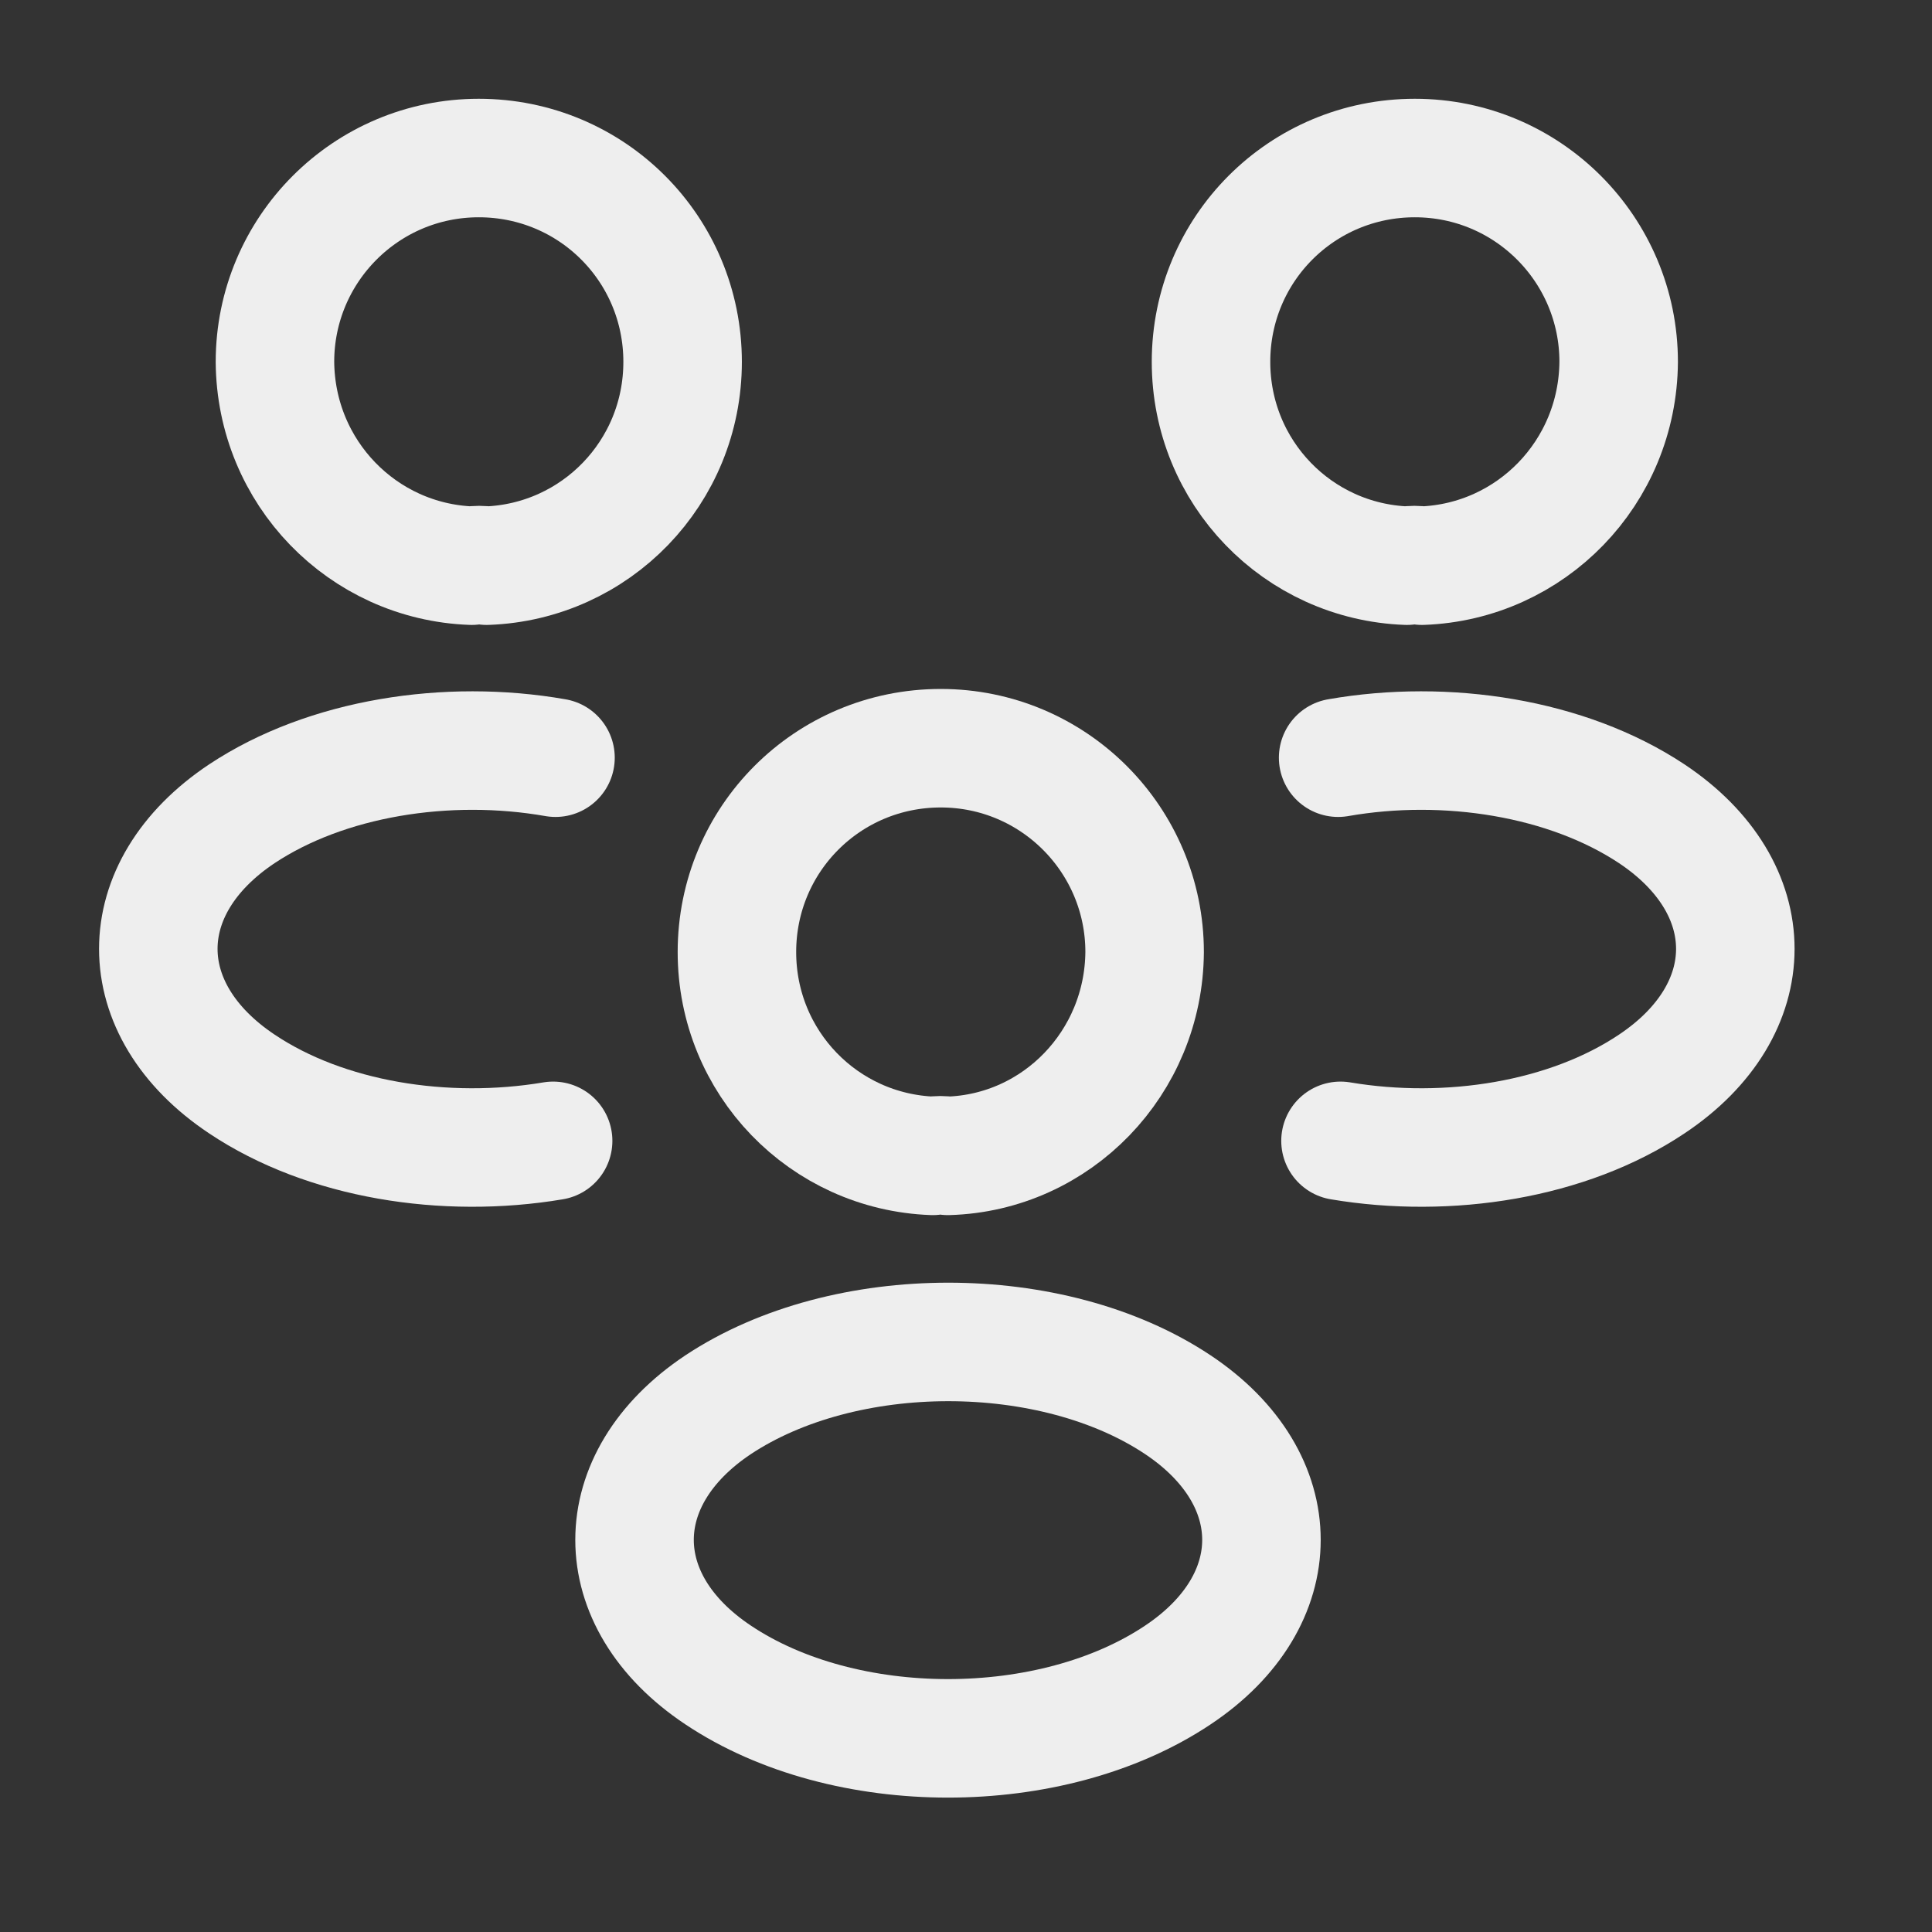 <?xml version="1.0" encoding="UTF-8"?> <svg xmlns="http://www.w3.org/2000/svg" width="44" height="44" viewBox="0 0 44 44" fill="none"><rect x="0" y="0" width="44" height="44" fill="#333333" stroke="none"/><path d="M32.384 12.883C32.276 12.865 32.15 12.865 32.042 12.883C29.559 12.793 27.58 10.76 27.58 8.241C27.58 5.668 29.649 3.599 32.222 3.599C34.795 3.599 36.864 5.686 36.864 8.241C36.846 10.76 34.867 12.793 32.384 12.883Z" stroke="#EEEEEE" stroke-width="2.699" stroke-linecap="round" stroke-linejoin="round"></path><path d="M30.529 25.982C32.994 26.396 35.711 25.964 37.618 24.687C40.155 22.995 40.155 20.224 37.618 18.533C35.693 17.256 32.94 16.824 30.475 17.256" stroke="#EEEEEE" stroke-width="2.699" stroke-linecap="round" stroke-linejoin="round"></path><path d="M10.742 12.883C10.85 12.865 10.976 12.865 11.084 12.883C13.567 12.793 15.546 10.76 15.546 8.241C15.546 5.668 13.477 3.599 10.904 3.599C8.331 3.599 6.262 5.686 6.262 8.241C6.28 10.76 8.259 12.793 10.742 12.883Z" stroke="#EEEEEE" stroke-width="2.699" stroke-linecap="round" stroke-linejoin="round"></path><path d="M12.597 25.982C10.132 26.396 7.415 25.964 5.508 24.687C2.971 22.995 2.971 20.224 5.508 18.533C7.433 17.256 10.186 16.824 12.651 17.256" stroke="#EEEEEE" stroke-width="2.699" stroke-linecap="round" stroke-linejoin="round"></path><path d="M21.587 26.324C21.479 26.306 21.353 26.306 21.245 26.324C18.762 26.234 16.783 24.201 16.783 21.682C16.783 19.109 18.852 17.04 21.425 17.04C23.998 17.04 26.068 19.127 26.068 21.682C26.05 24.201 24.07 26.252 21.587 26.324Z" stroke="#EEEEEE" stroke-width="2.699" stroke-linecap="round" stroke-linejoin="round"></path><path d="M16.354 31.992C13.817 33.684 13.817 36.455 16.354 38.146C19.233 40.071 23.947 40.071 26.826 38.146C29.363 36.455 29.363 33.684 26.826 31.992C23.965 30.085 19.233 30.085 16.354 31.992Z" stroke="#EEEEEE" stroke-width="2.699" stroke-linecap="round" stroke-linejoin="round"></path></svg> 